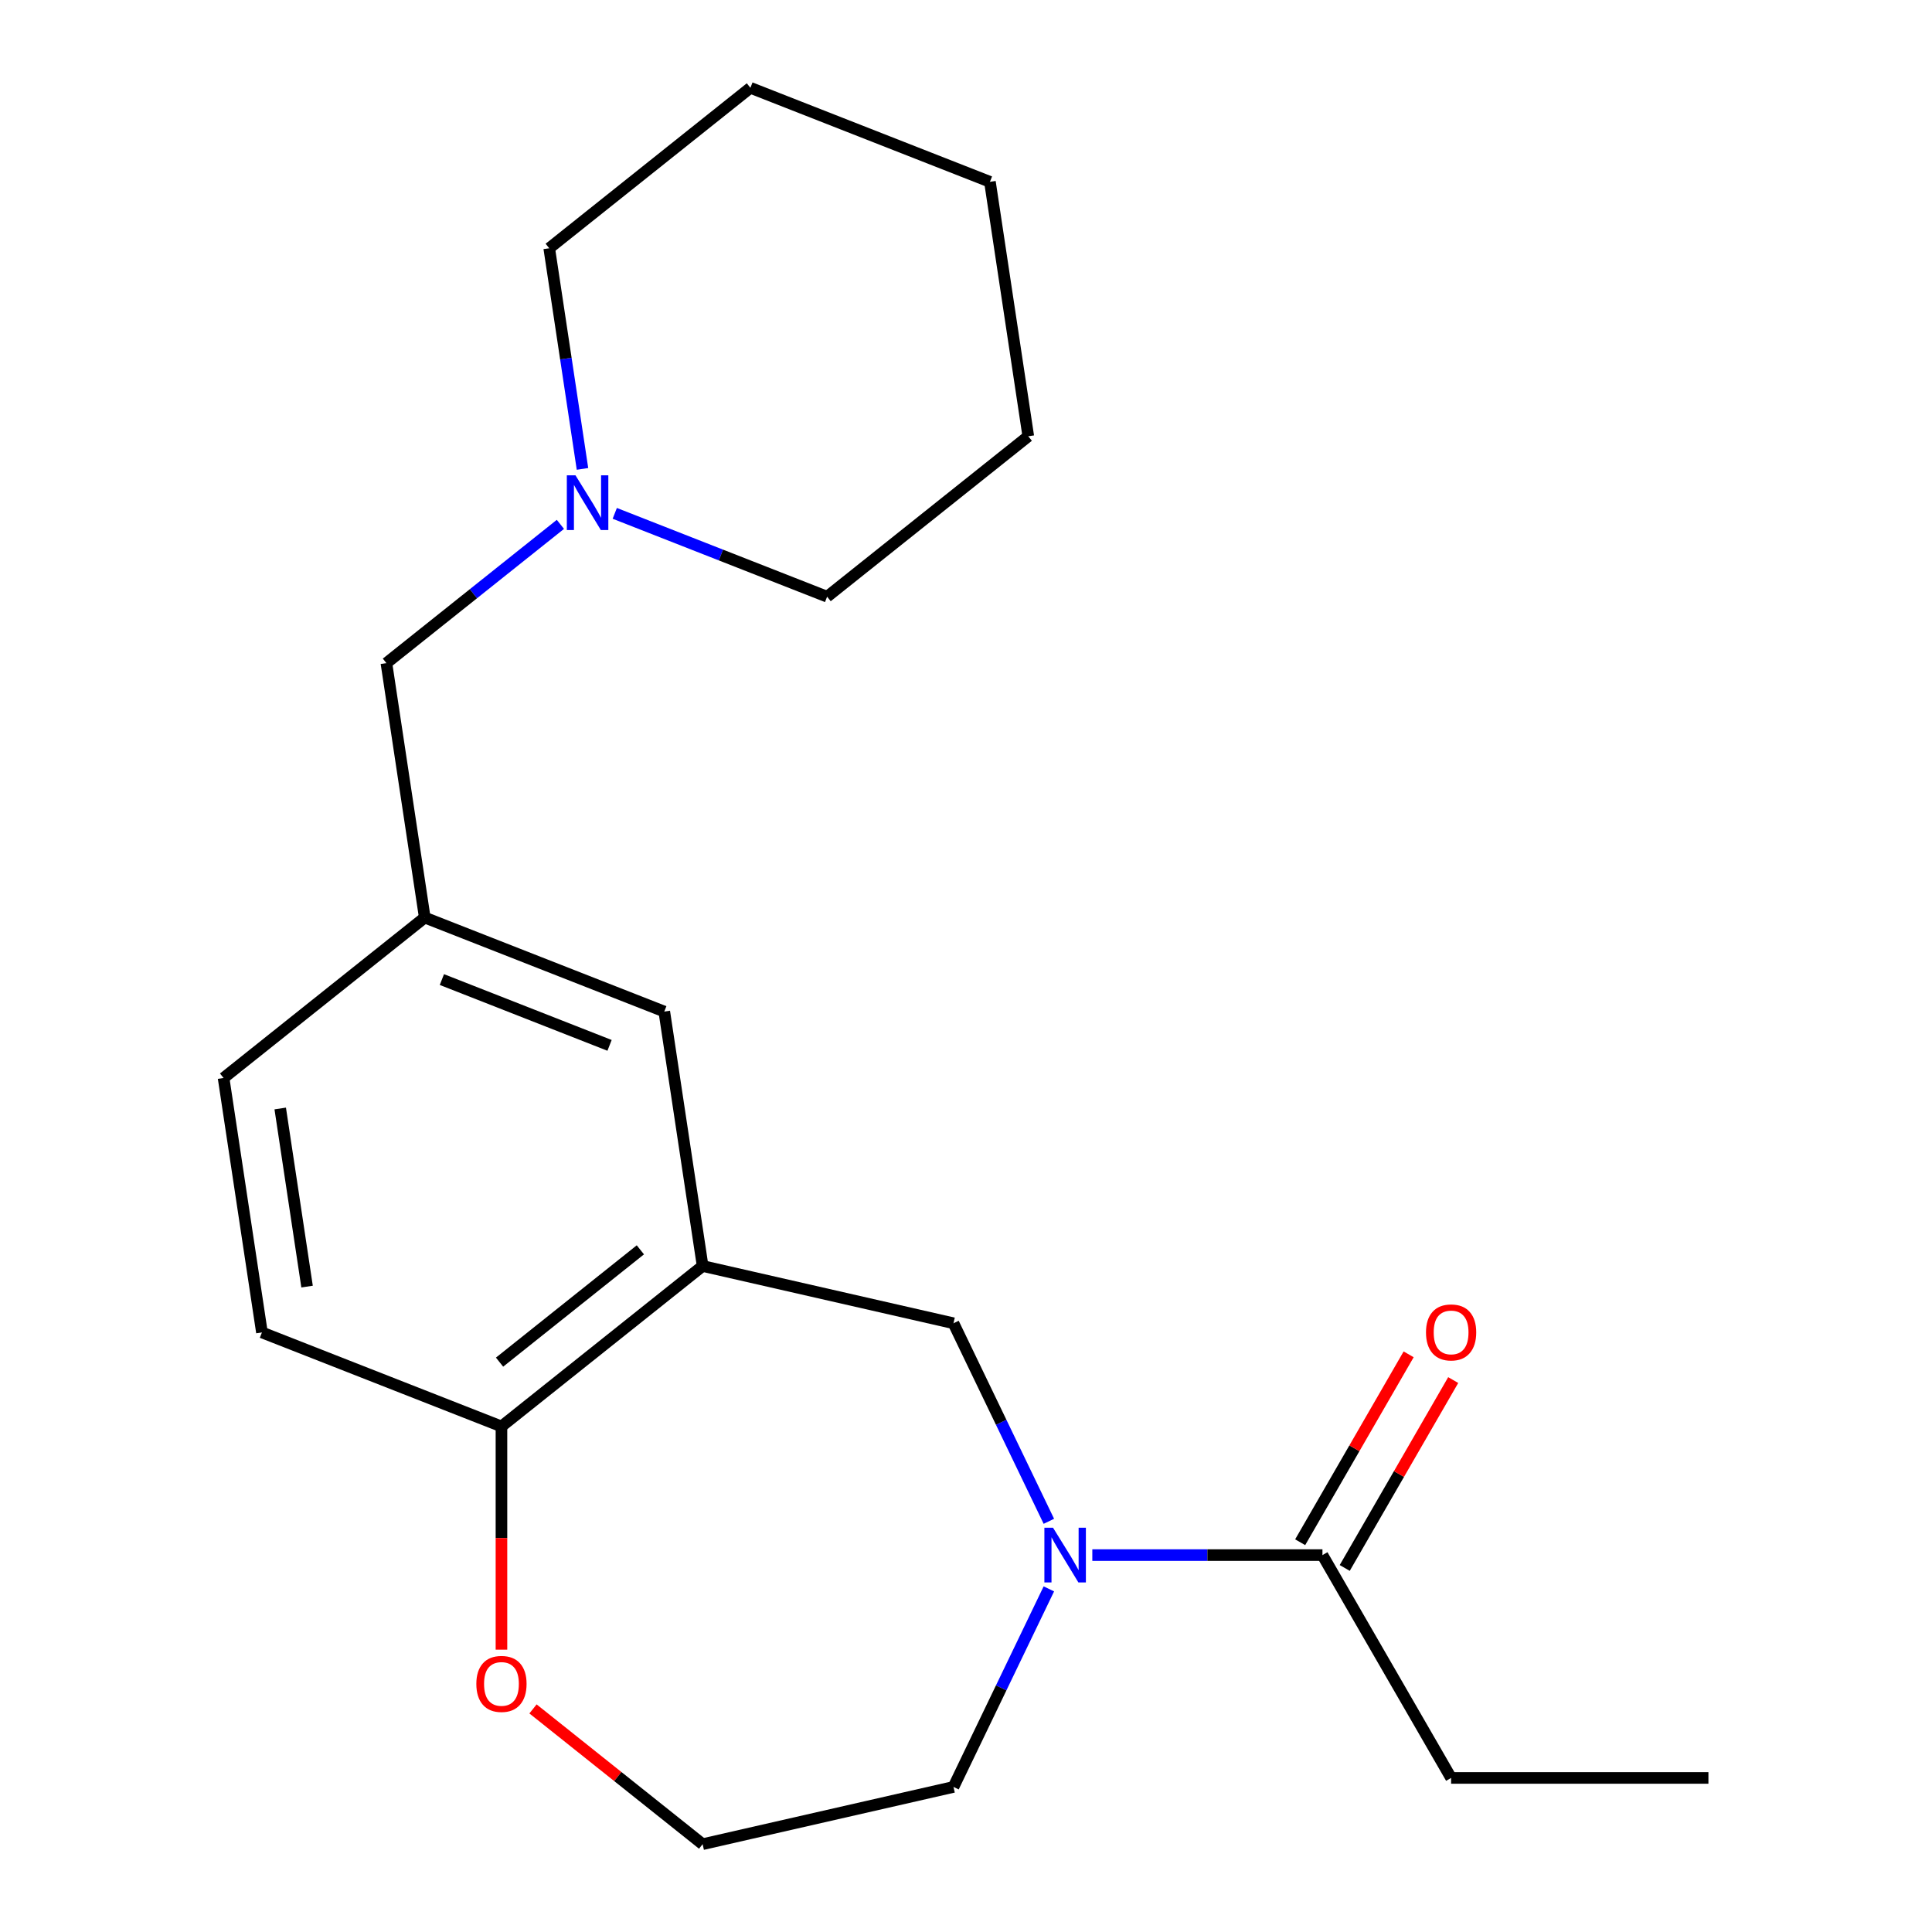 <?xml version='1.0' encoding='iso-8859-1'?>
<svg version='1.1' baseProfile='full'
              xmlns='http://www.w3.org/2000/svg'
                      xmlns:rdkit='http://www.rdkit.org/xml'
                      xmlns:xlink='http://www.w3.org/1999/xlink'
                  xml:space='preserve'
width='1000px' height='1000px' viewBox='0 0 1000 1000'>
<!-- END OF HEADER -->
<rect style='opacity:1.0;fill:#FFFFFF;stroke:none' width='1000' height='1000' x='0' y='0'> </rect>
<path class='bond-1' d='M 565.383,804.914 L 624.94,804.914' style='fill:none;fill-rule:evenodd;stroke:#0000FF;stroke-width:6px;stroke-linecap:butt;stroke-linejoin:miter;stroke-opacity:1' />
<path class='bond-1' d='M 624.94,804.914 L 684.498,804.914' style='fill:none;fill-rule:evenodd;stroke:#000000;stroke-width:6px;stroke-linecap:butt;stroke-linejoin:miter;stroke-opacity:1' />
<path class='bond-2' d='M 542.891,787.424 L 518.209,736.171' style='fill:none;fill-rule:evenodd;stroke:#0000FF;stroke-width:6px;stroke-linecap:butt;stroke-linejoin:miter;stroke-opacity:1' />
<path class='bond-2' d='M 518.209,736.171 L 493.527,684.919' style='fill:none;fill-rule:evenodd;stroke:#000000;stroke-width:6px;stroke-linecap:butt;stroke-linejoin:miter;stroke-opacity:1' />
<path class='bond-12' d='M 542.891,822.403 L 518.209,873.656' style='fill:none;fill-rule:evenodd;stroke:#0000FF;stroke-width:6px;stroke-linecap:butt;stroke-linejoin:miter;stroke-opacity:1' />
<path class='bond-12' d='M 518.209,873.656 L 493.527,924.909' style='fill:none;fill-rule:evenodd;stroke:#000000;stroke-width:6px;stroke-linecap:butt;stroke-linejoin:miter;stroke-opacity:1' />
<path class='bond-0' d='M 363.681,655.282 L 493.527,684.919' style='fill:none;fill-rule:evenodd;stroke:#000000;stroke-width:6px;stroke-linecap:butt;stroke-linejoin:miter;stroke-opacity:1' />
<path class='bond-3' d='M 363.681,655.282 L 259.553,738.322' style='fill:none;fill-rule:evenodd;stroke:#000000;stroke-width:6px;stroke-linecap:butt;stroke-linejoin:miter;stroke-opacity:1' />
<path class='bond-3' d='M 331.454,646.913 L 258.565,705.04' style='fill:none;fill-rule:evenodd;stroke:#000000;stroke-width:6px;stroke-linecap:butt;stroke-linejoin:miter;stroke-opacity:1' />
<path class='bond-5' d='M 363.681,655.282 L 343.831,523.585' style='fill:none;fill-rule:evenodd;stroke:#000000;stroke-width:6px;stroke-linecap:butt;stroke-linejoin:miter;stroke-opacity:1' />
<path class='bond-7' d='M 696.032,811.573 L 724.106,762.947' style='fill:none;fill-rule:evenodd;stroke:#000000;stroke-width:6px;stroke-linecap:butt;stroke-linejoin:miter;stroke-opacity:1' />
<path class='bond-7' d='M 724.106,762.947 L 752.18,714.321' style='fill:none;fill-rule:evenodd;stroke:#FF0000;stroke-width:6px;stroke-linecap:butt;stroke-linejoin:miter;stroke-opacity:1' />
<path class='bond-7' d='M 672.964,798.255 L 701.038,749.629' style='fill:none;fill-rule:evenodd;stroke:#000000;stroke-width:6px;stroke-linecap:butt;stroke-linejoin:miter;stroke-opacity:1' />
<path class='bond-7' d='M 701.038,749.629 L 729.112,701.003' style='fill:none;fill-rule:evenodd;stroke:#FF0000;stroke-width:6px;stroke-linecap:butt;stroke-linejoin:miter;stroke-opacity:1' />
<path class='bond-14' d='M 684.498,804.914 L 751.09,920.255' style='fill:none;fill-rule:evenodd;stroke:#000000;stroke-width:6px;stroke-linecap:butt;stroke-linejoin:miter;stroke-opacity:1' />
<path class='bond-10' d='M 259.553,738.322 L 135.575,689.664' style='fill:none;fill-rule:evenodd;stroke:#000000;stroke-width:6px;stroke-linecap:butt;stroke-linejoin:miter;stroke-opacity:1' />
<path class='bond-21' d='M 259.553,738.322 L 259.553,796.089' style='fill:none;fill-rule:evenodd;stroke:#000000;stroke-width:6px;stroke-linecap:butt;stroke-linejoin:miter;stroke-opacity:1' />
<path class='bond-21' d='M 259.553,796.089 L 259.553,853.857' style='fill:none;fill-rule:evenodd;stroke:#FF0000;stroke-width:6px;stroke-linecap:butt;stroke-linejoin:miter;stroke-opacity:1' />
<path class='bond-4' d='M 290.061,271.411 L 245.032,307.321' style='fill:none;fill-rule:evenodd;stroke:#0000FF;stroke-width:6px;stroke-linecap:butt;stroke-linejoin:miter;stroke-opacity:1' />
<path class='bond-4' d='M 245.032,307.321 L 200.003,343.23' style='fill:none;fill-rule:evenodd;stroke:#000000;stroke-width:6px;stroke-linecap:butt;stroke-linejoin:miter;stroke-opacity:1' />
<path class='bond-15' d='M 318.2,265.713 L 373.155,287.281' style='fill:none;fill-rule:evenodd;stroke:#0000FF;stroke-width:6px;stroke-linecap:butt;stroke-linejoin:miter;stroke-opacity:1' />
<path class='bond-15' d='M 373.155,287.281 L 428.109,308.849' style='fill:none;fill-rule:evenodd;stroke:#000000;stroke-width:6px;stroke-linecap:butt;stroke-linejoin:miter;stroke-opacity:1' />
<path class='bond-16' d='M 301.495,242.701 L 292.888,185.598' style='fill:none;fill-rule:evenodd;stroke:#0000FF;stroke-width:6px;stroke-linecap:butt;stroke-linejoin:miter;stroke-opacity:1' />
<path class='bond-16' d='M 292.888,185.598 L 284.281,128.494' style='fill:none;fill-rule:evenodd;stroke:#000000;stroke-width:6px;stroke-linecap:butt;stroke-linejoin:miter;stroke-opacity:1' />
<path class='bond-8' d='M 343.831,523.585 L 219.853,474.927' style='fill:none;fill-rule:evenodd;stroke:#000000;stroke-width:6px;stroke-linecap:butt;stroke-linejoin:miter;stroke-opacity:1' />
<path class='bond-8' d='M 315.503,541.082 L 228.718,507.022' style='fill:none;fill-rule:evenodd;stroke:#000000;stroke-width:6px;stroke-linecap:butt;stroke-linejoin:miter;stroke-opacity:1' />
<path class='bond-6' d='M 275.883,884.529 L 319.782,919.537' style='fill:none;fill-rule:evenodd;stroke:#FF0000;stroke-width:6px;stroke-linecap:butt;stroke-linejoin:miter;stroke-opacity:1' />
<path class='bond-6' d='M 319.782,919.537 L 363.681,954.545' style='fill:none;fill-rule:evenodd;stroke:#000000;stroke-width:6px;stroke-linecap:butt;stroke-linejoin:miter;stroke-opacity:1' />
<path class='bond-9' d='M 219.853,474.927 L 200.003,343.23' style='fill:none;fill-rule:evenodd;stroke:#000000;stroke-width:6px;stroke-linecap:butt;stroke-linejoin:miter;stroke-opacity:1' />
<path class='bond-11' d='M 219.853,474.927 L 115.725,557.967' style='fill:none;fill-rule:evenodd;stroke:#000000;stroke-width:6px;stroke-linecap:butt;stroke-linejoin:miter;stroke-opacity:1' />
<path class='bond-22' d='M 135.575,689.664 L 115.725,557.967' style='fill:none;fill-rule:evenodd;stroke:#000000;stroke-width:6px;stroke-linecap:butt;stroke-linejoin:miter;stroke-opacity:1' />
<path class='bond-22' d='M 158.937,665.939 L 145.042,573.751' style='fill:none;fill-rule:evenodd;stroke:#000000;stroke-width:6px;stroke-linecap:butt;stroke-linejoin:miter;stroke-opacity:1' />
<path class='bond-13' d='M 493.527,924.909 L 363.681,954.545' style='fill:none;fill-rule:evenodd;stroke:#000000;stroke-width:6px;stroke-linecap:butt;stroke-linejoin:miter;stroke-opacity:1' />
<path class='bond-17' d='M 751.09,920.255 L 884.275,920.255' style='fill:none;fill-rule:evenodd;stroke:#000000;stroke-width:6px;stroke-linecap:butt;stroke-linejoin:miter;stroke-opacity:1' />
<path class='bond-18' d='M 428.109,308.849 L 532.237,225.809' style='fill:none;fill-rule:evenodd;stroke:#000000;stroke-width:6px;stroke-linecap:butt;stroke-linejoin:miter;stroke-opacity:1' />
<path class='bond-19' d='M 284.281,128.494 L 388.409,45.455' style='fill:none;fill-rule:evenodd;stroke:#000000;stroke-width:6px;stroke-linecap:butt;stroke-linejoin:miter;stroke-opacity:1' />
<path class='bond-23' d='M 532.237,225.809 L 512.387,94.112' style='fill:none;fill-rule:evenodd;stroke:#000000;stroke-width:6px;stroke-linecap:butt;stroke-linejoin:miter;stroke-opacity:1' />
<path class='bond-20' d='M 388.409,45.455 L 512.387,94.112' style='fill:none;fill-rule:evenodd;stroke:#000000;stroke-width:6px;stroke-linecap:butt;stroke-linejoin:miter;stroke-opacity:1' />
<path  class='atom-0' d='M 545.053 790.754
L 554.333 805.754
Q 555.253 807.234, 556.733 809.914
Q 558.213 812.594, 558.293 812.754
L 558.293 790.754
L 562.053 790.754
L 562.053 819.074
L 558.173 819.074
L 548.213 802.674
Q 547.053 800.754, 545.813 798.554
Q 544.613 796.354, 544.253 795.674
L 544.253 819.074
L 540.573 819.074
L 540.573 790.754
L 545.053 790.754
' fill='#0000FF'/>
<path  class='atom-5' d='M 297.871 246.031
L 307.151 261.031
Q 308.071 262.511, 309.551 265.191
Q 311.031 267.871, 311.111 268.031
L 311.111 246.031
L 314.871 246.031
L 314.871 274.351
L 310.991 274.351
L 301.031 257.951
Q 299.871 256.031, 298.631 253.831
Q 297.431 251.631, 297.071 250.951
L 297.071 274.351
L 293.391 274.351
L 293.391 246.031
L 297.871 246.031
' fill='#0000FF'/>
<path  class='atom-7' d='M 246.553 871.586
Q 246.553 864.786, 249.913 860.986
Q 253.273 857.186, 259.553 857.186
Q 265.833 857.186, 269.193 860.986
Q 272.553 864.786, 272.553 871.586
Q 272.553 878.466, 269.153 882.386
Q 265.753 886.266, 259.553 886.266
Q 253.313 886.266, 249.913 882.386
Q 246.553 878.506, 246.553 871.586
M 259.553 883.066
Q 263.873 883.066, 266.193 880.186
Q 268.553 877.266, 268.553 871.586
Q 268.553 866.026, 266.193 863.226
Q 263.873 860.386, 259.553 860.386
Q 255.233 860.386, 252.873 863.186
Q 250.553 865.986, 250.553 871.586
Q 250.553 877.306, 252.873 880.186
Q 255.233 883.066, 259.553 883.066
' fill='#FF0000'/>
<path  class='atom-8' d='M 738.09 689.653
Q 738.09 682.853, 741.45 679.053
Q 744.81 675.253, 751.09 675.253
Q 757.37 675.253, 760.73 679.053
Q 764.09 682.853, 764.09 689.653
Q 764.09 696.533, 760.69 700.453
Q 757.29 704.333, 751.09 704.333
Q 744.85 704.333, 741.45 700.453
Q 738.09 696.573, 738.09 689.653
M 751.09 701.133
Q 755.41 701.133, 757.73 698.253
Q 760.09 695.333, 760.09 689.653
Q 760.09 684.093, 757.73 681.293
Q 755.41 678.453, 751.09 678.453
Q 746.77 678.453, 744.41 681.253
Q 742.09 684.053, 742.09 689.653
Q 742.09 695.373, 744.41 698.253
Q 746.77 701.133, 751.09 701.133
' fill='#FF0000'/>
</svg>
